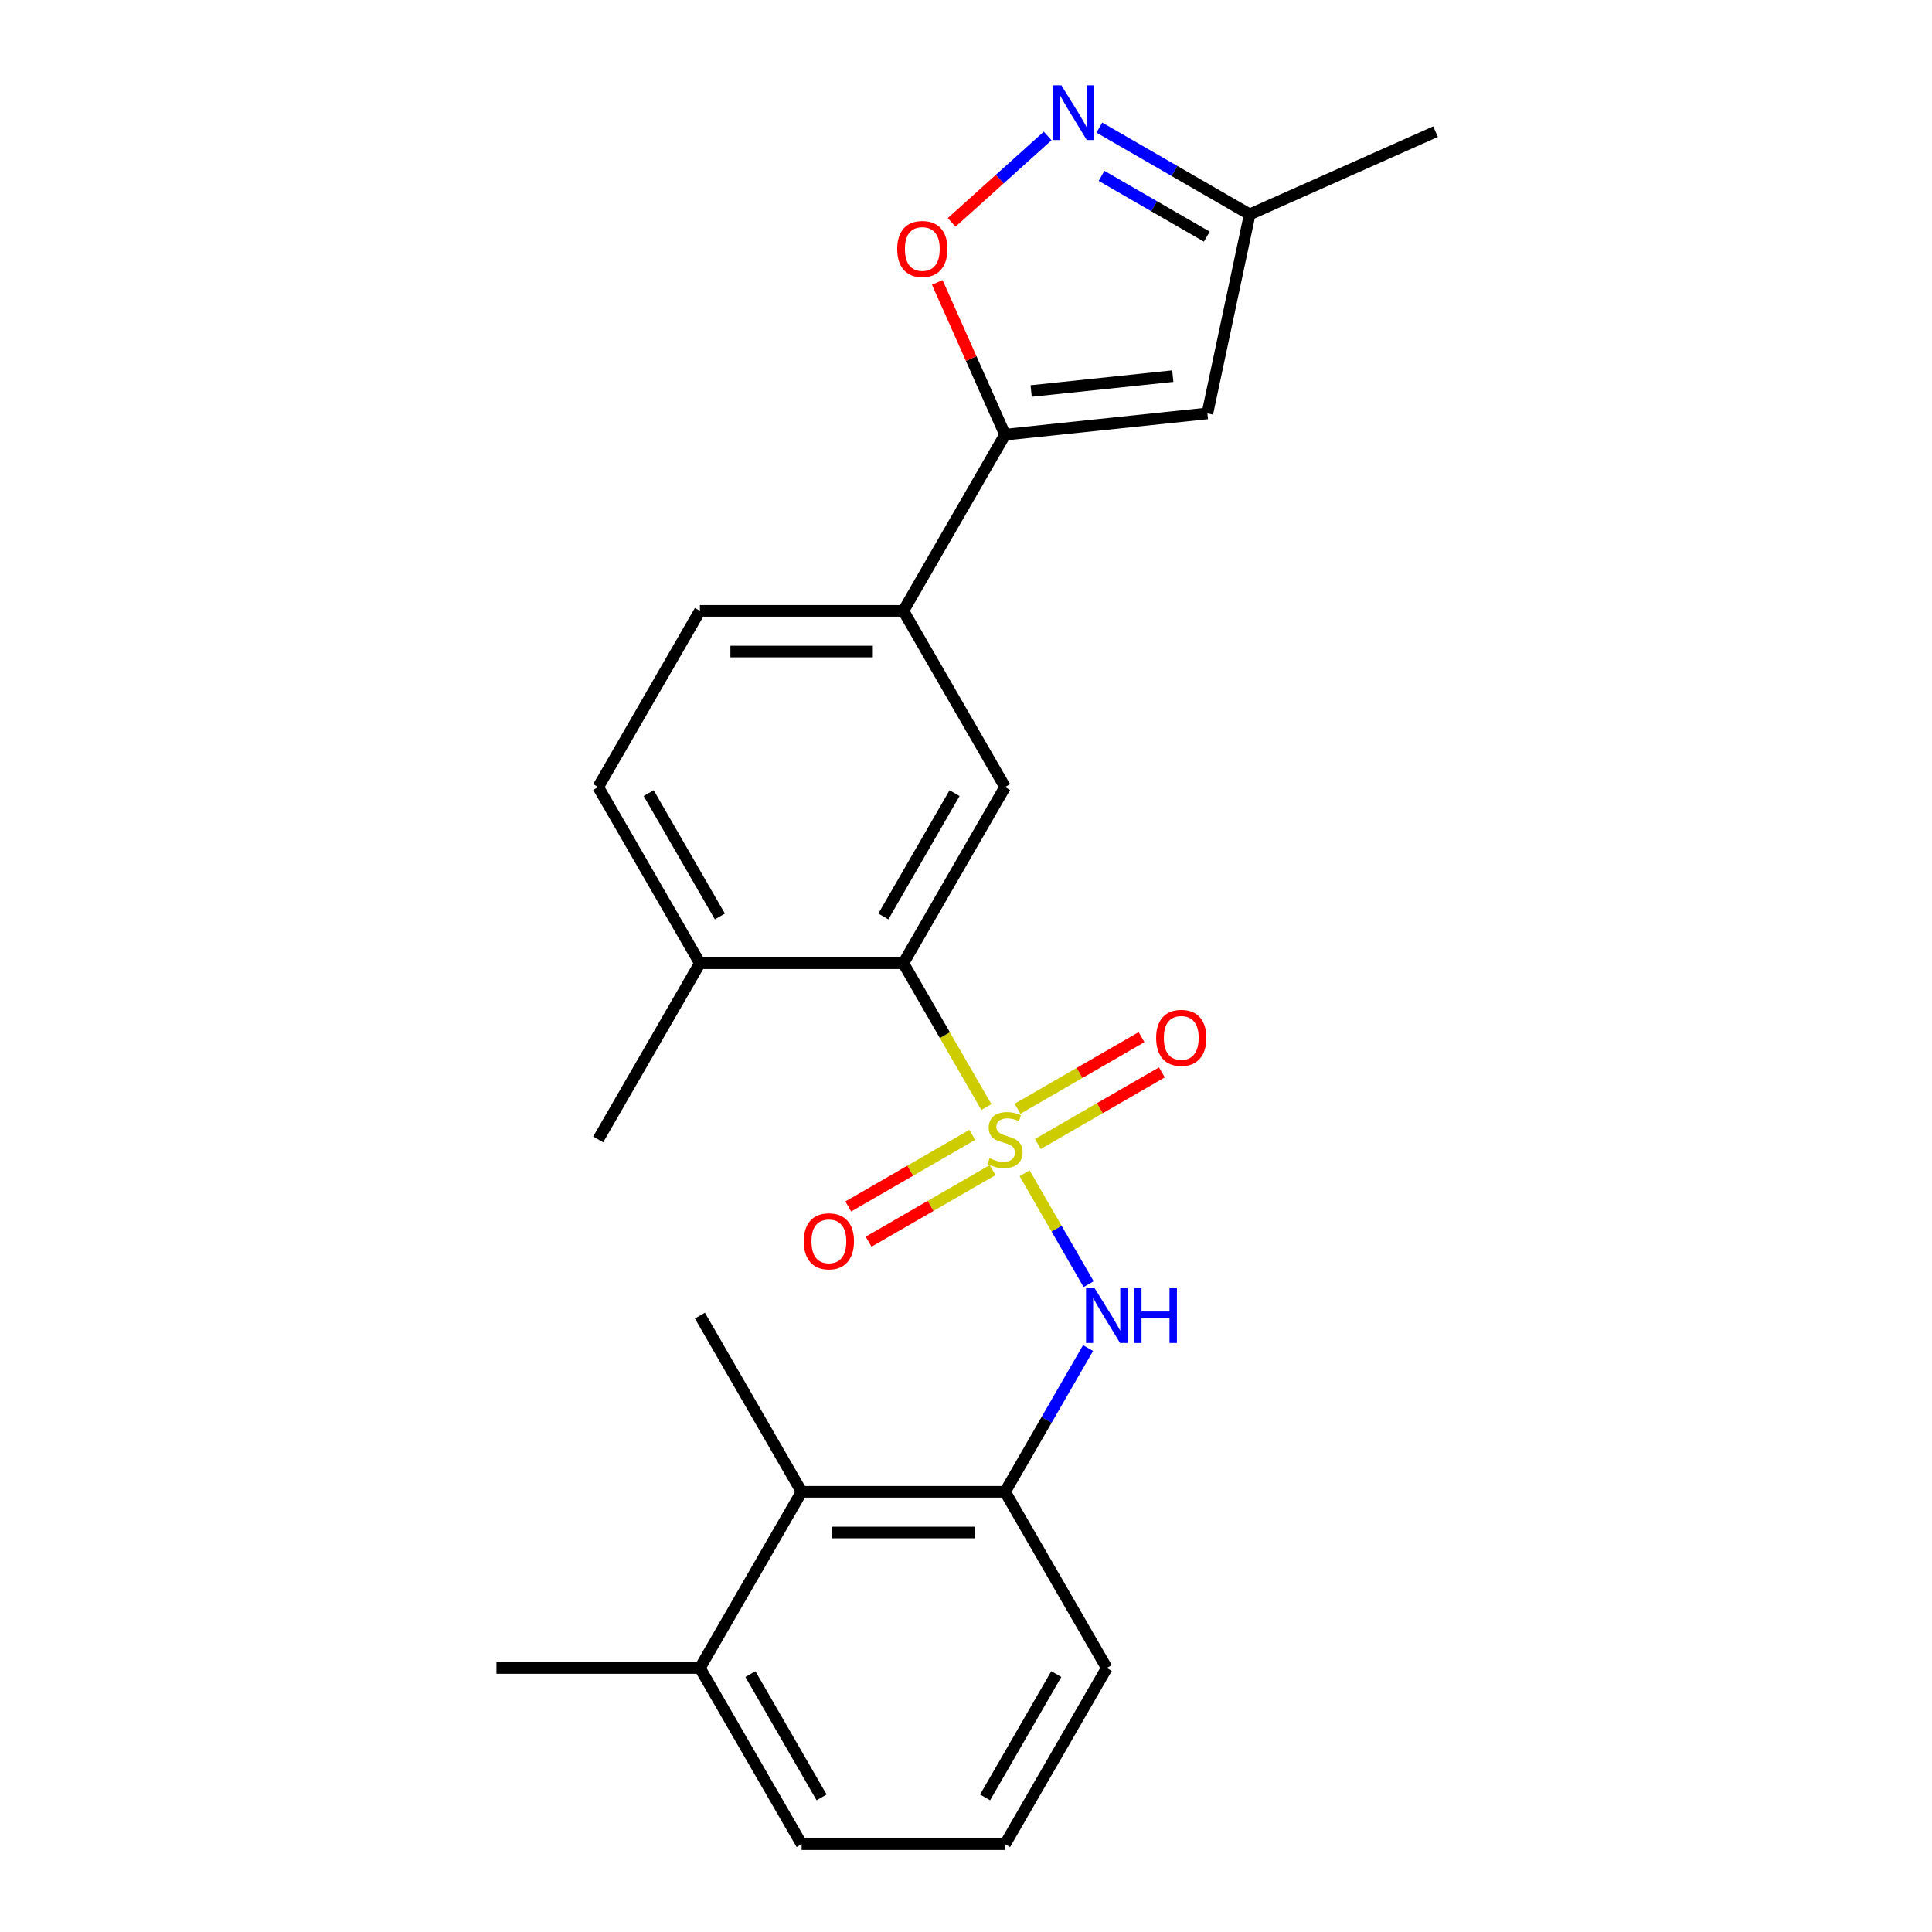 <?xml version='1.0' encoding='iso-8859-1'?>
<svg version='1.1' baseProfile='full'
              xmlns='http://www.w3.org/2000/svg'
                      xmlns:rdkit='http://www.rdkit.org/xml'
                      xmlns:xlink='http://www.w3.org/1999/xlink'
                  xml:space='preserve'
width='1000px' height='1000px' viewBox='0 0 1000 1000'>
<!-- END OF HEADER -->
<rect style='opacity:1.0;fill:#FFFFFF;stroke:none' width='1000' height='1000' x='0' y='0'> </rect>
<path class='bond-0' d='M 510.547,573.013 L 489.057,535.792' style='fill:none;fill-rule:evenodd;stroke:#CCCC00;stroke-width:6px;stroke-linecap:butt;stroke-linejoin:miter;stroke-opacity:1' />
<path class='bond-0' d='M 489.057,535.792 L 467.568,498.57' style='fill:none;fill-rule:evenodd;stroke:#000000;stroke-width:6px;stroke-linecap:butt;stroke-linejoin:miter;stroke-opacity:1' />
<path class='bond-1' d='M 530.33,607.278 L 546.899,635.976' style='fill:none;fill-rule:evenodd;stroke:#CCCC00;stroke-width:6px;stroke-linecap:butt;stroke-linejoin:miter;stroke-opacity:1' />
<path class='bond-1' d='M 546.899,635.976 L 563.467,664.673' style='fill:none;fill-rule:evenodd;stroke:#0000FF;stroke-width:6px;stroke-linecap:butt;stroke-linejoin:miter;stroke-opacity:1' />
<path class='bond-9' d='M 537.197,592.123 L 569.291,573.593' style='fill:none;fill-rule:evenodd;stroke:#CCCC00;stroke-width:6px;stroke-linecap:butt;stroke-linejoin:miter;stroke-opacity:1' />
<path class='bond-9' d='M 569.291,573.593 L 601.385,555.064' style='fill:none;fill-rule:evenodd;stroke:#FF0000;stroke-width:6px;stroke-linecap:butt;stroke-linejoin:miter;stroke-opacity:1' />
<path class='bond-9' d='M 526.667,573.884 L 558.761,555.354' style='fill:none;fill-rule:evenodd;stroke:#CCCC00;stroke-width:6px;stroke-linecap:butt;stroke-linejoin:miter;stroke-opacity:1' />
<path class='bond-9' d='M 558.761,555.354 L 590.855,536.825' style='fill:none;fill-rule:evenodd;stroke:#FF0000;stroke-width:6px;stroke-linecap:butt;stroke-linejoin:miter;stroke-opacity:1' />
<path class='bond-10' d='M 503.242,587.408 L 471.148,605.938' style='fill:none;fill-rule:evenodd;stroke:#CCCC00;stroke-width:6px;stroke-linecap:butt;stroke-linejoin:miter;stroke-opacity:1' />
<path class='bond-10' d='M 471.148,605.938 L 439.054,624.467' style='fill:none;fill-rule:evenodd;stroke:#FF0000;stroke-width:6px;stroke-linecap:butt;stroke-linejoin:miter;stroke-opacity:1' />
<path class='bond-10' d='M 513.772,605.647 L 481.678,624.177' style='fill:none;fill-rule:evenodd;stroke:#CCCC00;stroke-width:6px;stroke-linecap:butt;stroke-linejoin:miter;stroke-opacity:1' />
<path class='bond-10' d='M 481.678,624.177 L 449.584,642.706' style='fill:none;fill-rule:evenodd;stroke:#FF0000;stroke-width:6px;stroke-linecap:butt;stroke-linejoin:miter;stroke-opacity:1' />
<path class='bond-6' d='M 467.568,498.57 L 520.219,407.375' style='fill:none;fill-rule:evenodd;stroke:#000000;stroke-width:6px;stroke-linecap:butt;stroke-linejoin:miter;stroke-opacity:1' />
<path class='bond-6' d='M 457.227,474.361 L 494.083,410.524' style='fill:none;fill-rule:evenodd;stroke:#000000;stroke-width:6px;stroke-linecap:butt;stroke-linejoin:miter;stroke-opacity:1' />
<path class='bond-13' d='M 467.568,498.57 L 362.265,498.57' style='fill:none;fill-rule:evenodd;stroke:#000000;stroke-width:6px;stroke-linecap:butt;stroke-linejoin:miter;stroke-opacity:1' />
<path class='bond-7' d='M 563.176,697.753 L 541.697,734.954' style='fill:none;fill-rule:evenodd;stroke:#0000FF;stroke-width:6px;stroke-linecap:butt;stroke-linejoin:miter;stroke-opacity:1' />
<path class='bond-7' d='M 541.697,734.954 L 520.219,772.155' style='fill:none;fill-rule:evenodd;stroke:#000000;stroke-width:6px;stroke-linecap:butt;stroke-linejoin:miter;stroke-opacity:1' />
<path class='bond-2' d='M 520.219,224.985 L 467.568,316.18' style='fill:none;fill-rule:evenodd;stroke:#000000;stroke-width:6px;stroke-linecap:butt;stroke-linejoin:miter;stroke-opacity:1' />
<path class='bond-4' d='M 520.219,224.985 L 502.676,185.582' style='fill:none;fill-rule:evenodd;stroke:#000000;stroke-width:6px;stroke-linecap:butt;stroke-linejoin:miter;stroke-opacity:1' />
<path class='bond-4' d='M 502.676,185.582 L 485.132,146.179' style='fill:none;fill-rule:evenodd;stroke:#FF0000;stroke-width:6px;stroke-linecap:butt;stroke-linejoin:miter;stroke-opacity:1' />
<path class='bond-5' d='M 520.219,224.985 L 624.945,213.978' style='fill:none;fill-rule:evenodd;stroke:#000000;stroke-width:6px;stroke-linecap:butt;stroke-linejoin:miter;stroke-opacity:1' />
<path class='bond-5' d='M 533.727,202.389 L 607.035,194.684' style='fill:none;fill-rule:evenodd;stroke:#000000;stroke-width:6px;stroke-linecap:butt;stroke-linejoin:miter;stroke-opacity:1' />
<path class='bond-3' d='M 542.271,70.365 L 517.421,92.74' style='fill:none;fill-rule:evenodd;stroke:#0000FF;stroke-width:6px;stroke-linecap:butt;stroke-linejoin:miter;stroke-opacity:1' />
<path class='bond-3' d='M 517.421,92.74 L 492.571,115.116' style='fill:none;fill-rule:evenodd;stroke:#FF0000;stroke-width:6px;stroke-linecap:butt;stroke-linejoin:miter;stroke-opacity:1' />
<path class='bond-26' d='M 569.017,66.045 L 607.928,88.511' style='fill:none;fill-rule:evenodd;stroke:#0000FF;stroke-width:6px;stroke-linecap:butt;stroke-linejoin:miter;stroke-opacity:1' />
<path class='bond-26' d='M 607.928,88.511 L 646.839,110.976' style='fill:none;fill-rule:evenodd;stroke:#000000;stroke-width:6px;stroke-linecap:butt;stroke-linejoin:miter;stroke-opacity:1' />
<path class='bond-26' d='M 570.16,91.024 L 597.398,106.75' style='fill:none;fill-rule:evenodd;stroke:#0000FF;stroke-width:6px;stroke-linecap:butt;stroke-linejoin:miter;stroke-opacity:1' />
<path class='bond-26' d='M 597.398,106.75 L 624.635,122.476' style='fill:none;fill-rule:evenodd;stroke:#000000;stroke-width:6px;stroke-linecap:butt;stroke-linejoin:miter;stroke-opacity:1' />
<path class='bond-12' d='M 624.945,213.978 L 646.839,110.976' style='fill:none;fill-rule:evenodd;stroke:#000000;stroke-width:6px;stroke-linecap:butt;stroke-linejoin:miter;stroke-opacity:1' />
<path class='bond-8' d='M 520.219,407.375 L 467.568,316.18' style='fill:none;fill-rule:evenodd;stroke:#000000;stroke-width:6px;stroke-linecap:butt;stroke-linejoin:miter;stroke-opacity:1' />
<path class='bond-11' d='M 520.219,772.155 L 414.916,772.155' style='fill:none;fill-rule:evenodd;stroke:#000000;stroke-width:6px;stroke-linecap:butt;stroke-linejoin:miter;stroke-opacity:1' />
<path class='bond-11' d='M 504.424,793.216 L 430.712,793.216' style='fill:none;fill-rule:evenodd;stroke:#000000;stroke-width:6px;stroke-linecap:butt;stroke-linejoin:miter;stroke-opacity:1' />
<path class='bond-17' d='M 520.219,772.155 L 572.871,863.35' style='fill:none;fill-rule:evenodd;stroke:#000000;stroke-width:6px;stroke-linecap:butt;stroke-linejoin:miter;stroke-opacity:1' />
<path class='bond-24' d='M 467.568,316.18 L 362.265,316.18' style='fill:none;fill-rule:evenodd;stroke:#000000;stroke-width:6px;stroke-linecap:butt;stroke-linejoin:miter;stroke-opacity:1' />
<path class='bond-24' d='M 451.772,337.241 L 378.06,337.241' style='fill:none;fill-rule:evenodd;stroke:#000000;stroke-width:6px;stroke-linecap:butt;stroke-linejoin:miter;stroke-opacity:1' />
<path class='bond-15' d='M 414.916,772.155 L 362.265,863.35' style='fill:none;fill-rule:evenodd;stroke:#000000;stroke-width:6px;stroke-linecap:butt;stroke-linejoin:miter;stroke-opacity:1' />
<path class='bond-19' d='M 414.916,772.155 L 362.265,680.96' style='fill:none;fill-rule:evenodd;stroke:#000000;stroke-width:6px;stroke-linecap:butt;stroke-linejoin:miter;stroke-opacity:1' />
<path class='bond-21' d='M 646.839,110.976 L 743.038,68.146' style='fill:none;fill-rule:evenodd;stroke:#000000;stroke-width:6px;stroke-linecap:butt;stroke-linejoin:miter;stroke-opacity:1' />
<path class='bond-16' d='M 362.265,498.57 L 309.613,407.375' style='fill:none;fill-rule:evenodd;stroke:#000000;stroke-width:6px;stroke-linecap:butt;stroke-linejoin:miter;stroke-opacity:1' />
<path class='bond-16' d='M 372.606,474.361 L 335.75,410.524' style='fill:none;fill-rule:evenodd;stroke:#000000;stroke-width:6px;stroke-linecap:butt;stroke-linejoin:miter;stroke-opacity:1' />
<path class='bond-22' d='M 362.265,498.57 L 309.613,589.765' style='fill:none;fill-rule:evenodd;stroke:#000000;stroke-width:6px;stroke-linecap:butt;stroke-linejoin:miter;stroke-opacity:1' />
<path class='bond-14' d='M 362.265,316.18 L 309.613,407.375' style='fill:none;fill-rule:evenodd;stroke:#000000;stroke-width:6px;stroke-linecap:butt;stroke-linejoin:miter;stroke-opacity:1' />
<path class='bond-23' d='M 362.265,863.35 L 256.962,863.35' style='fill:none;fill-rule:evenodd;stroke:#000000;stroke-width:6px;stroke-linecap:butt;stroke-linejoin:miter;stroke-opacity:1' />
<path class='bond-25' d='M 362.265,863.35 L 414.916,954.545' style='fill:none;fill-rule:evenodd;stroke:#000000;stroke-width:6px;stroke-linecap:butt;stroke-linejoin:miter;stroke-opacity:1' />
<path class='bond-25' d='M 388.402,866.499 L 425.258,930.336' style='fill:none;fill-rule:evenodd;stroke:#000000;stroke-width:6px;stroke-linecap:butt;stroke-linejoin:miter;stroke-opacity:1' />
<path class='bond-18' d='M 572.871,863.35 L 520.219,954.545' style='fill:none;fill-rule:evenodd;stroke:#000000;stroke-width:6px;stroke-linecap:butt;stroke-linejoin:miter;stroke-opacity:1' />
<path class='bond-18' d='M 546.734,866.499 L 509.878,930.336' style='fill:none;fill-rule:evenodd;stroke:#000000;stroke-width:6px;stroke-linecap:butt;stroke-linejoin:miter;stroke-opacity:1' />
<path class='bond-20' d='M 520.219,954.545 L 414.916,954.545' style='fill:none;fill-rule:evenodd;stroke:#000000;stroke-width:6px;stroke-linecap:butt;stroke-linejoin:miter;stroke-opacity:1' />
<path  class='atom-0' d='M 512.219 599.485
Q 512.539 599.605, 513.859 600.165
Q 515.179 600.725, 516.619 601.085
Q 518.099 601.405, 519.539 601.405
Q 522.219 601.405, 523.779 600.125
Q 525.339 598.805, 525.339 596.525
Q 525.339 594.965, 524.539 594.005
Q 523.779 593.045, 522.579 592.525
Q 521.379 592.005, 519.379 591.405
Q 516.859 590.645, 515.339 589.925
Q 513.859 589.205, 512.779 587.685
Q 511.739 586.165, 511.739 583.605
Q 511.739 580.045, 514.139 577.845
Q 516.579 575.645, 521.379 575.645
Q 524.659 575.645, 528.379 577.205
L 527.459 580.285
Q 524.059 578.885, 521.499 578.885
Q 518.739 578.885, 517.219 580.045
Q 515.699 581.165, 515.739 583.125
Q 515.739 584.645, 516.499 585.565
Q 517.299 586.485, 518.419 587.005
Q 519.579 587.525, 521.499 588.125
Q 524.059 588.925, 525.579 589.725
Q 527.099 590.525, 528.179 592.165
Q 529.299 593.765, 529.299 596.525
Q 529.299 600.445, 526.659 602.565
Q 524.059 604.645, 519.699 604.645
Q 517.179 604.645, 515.259 604.085
Q 513.379 603.565, 511.139 602.645
L 512.219 599.485
' fill='#CCCC00'/>
<path  class='atom-2' d='M 566.611 666.8
L 575.891 681.8
Q 576.811 683.28, 578.291 685.96
Q 579.771 688.64, 579.851 688.8
L 579.851 666.8
L 583.611 666.8
L 583.611 695.12
L 579.731 695.12
L 569.771 678.72
Q 568.611 676.8, 567.371 674.6
Q 566.171 672.4, 565.811 671.72
L 565.811 695.12
L 562.131 695.12
L 562.131 666.8
L 566.611 666.8
' fill='#0000FF'/>
<path  class='atom-2' d='M 587.011 666.8
L 590.851 666.8
L 590.851 678.84
L 605.331 678.84
L 605.331 666.8
L 609.171 666.8
L 609.171 695.12
L 605.331 695.12
L 605.331 682.04
L 590.851 682.04
L 590.851 695.12
L 587.011 695.12
L 587.011 666.8
' fill='#0000FF'/>
<path  class='atom-4' d='M 549.384 44.165
L 558.664 59.165
Q 559.584 60.645, 561.064 63.325
Q 562.544 66.005, 562.624 66.165
L 562.624 44.165
L 566.384 44.165
L 566.384 72.485
L 562.504 72.485
L 552.544 56.085
Q 551.384 54.165, 550.144 51.965
Q 548.944 49.765, 548.584 49.085
L 548.584 72.485
L 544.904 72.485
L 544.904 44.165
L 549.384 44.165
' fill='#0000FF'/>
<path  class='atom-5' d='M 464.389 128.866
Q 464.389 122.066, 467.749 118.266
Q 471.109 114.466, 477.389 114.466
Q 483.669 114.466, 487.029 118.266
Q 490.389 122.066, 490.389 128.866
Q 490.389 135.746, 486.989 139.666
Q 483.589 143.546, 477.389 143.546
Q 471.149 143.546, 467.749 139.666
Q 464.389 135.786, 464.389 128.866
M 477.389 140.346
Q 481.709 140.346, 484.029 137.466
Q 486.389 134.546, 486.389 128.866
Q 486.389 123.306, 484.029 120.506
Q 481.709 117.666, 477.389 117.666
Q 473.069 117.666, 470.709 120.466
Q 468.389 123.266, 468.389 128.866
Q 468.389 134.586, 470.709 137.466
Q 473.069 140.346, 477.389 140.346
' fill='#FF0000'/>
<path  class='atom-10' d='M 598.414 537.194
Q 598.414 530.394, 601.774 526.594
Q 605.134 522.794, 611.414 522.794
Q 617.694 522.794, 621.054 526.594
Q 624.414 530.394, 624.414 537.194
Q 624.414 544.074, 621.014 547.994
Q 617.614 551.874, 611.414 551.874
Q 605.174 551.874, 601.774 547.994
Q 598.414 544.114, 598.414 537.194
M 611.414 548.674
Q 615.734 548.674, 618.054 545.794
Q 620.414 542.874, 620.414 537.194
Q 620.414 531.634, 618.054 528.834
Q 615.734 525.994, 611.414 525.994
Q 607.094 525.994, 604.734 528.794
Q 602.414 531.594, 602.414 537.194
Q 602.414 542.914, 604.734 545.794
Q 607.094 548.674, 611.414 548.674
' fill='#FF0000'/>
<path  class='atom-11' d='M 416.024 642.497
Q 416.024 635.697, 419.384 631.897
Q 422.744 628.097, 429.024 628.097
Q 435.304 628.097, 438.664 631.897
Q 442.024 635.697, 442.024 642.497
Q 442.024 649.377, 438.624 653.297
Q 435.224 657.177, 429.024 657.177
Q 422.784 657.177, 419.384 653.297
Q 416.024 649.417, 416.024 642.497
M 429.024 653.977
Q 433.344 653.977, 435.664 651.097
Q 438.024 648.177, 438.024 642.497
Q 438.024 636.937, 435.664 634.137
Q 433.344 631.297, 429.024 631.297
Q 424.704 631.297, 422.344 634.097
Q 420.024 636.897, 420.024 642.497
Q 420.024 648.217, 422.344 651.097
Q 424.704 653.977, 429.024 653.977
' fill='#FF0000'/>
</svg>
